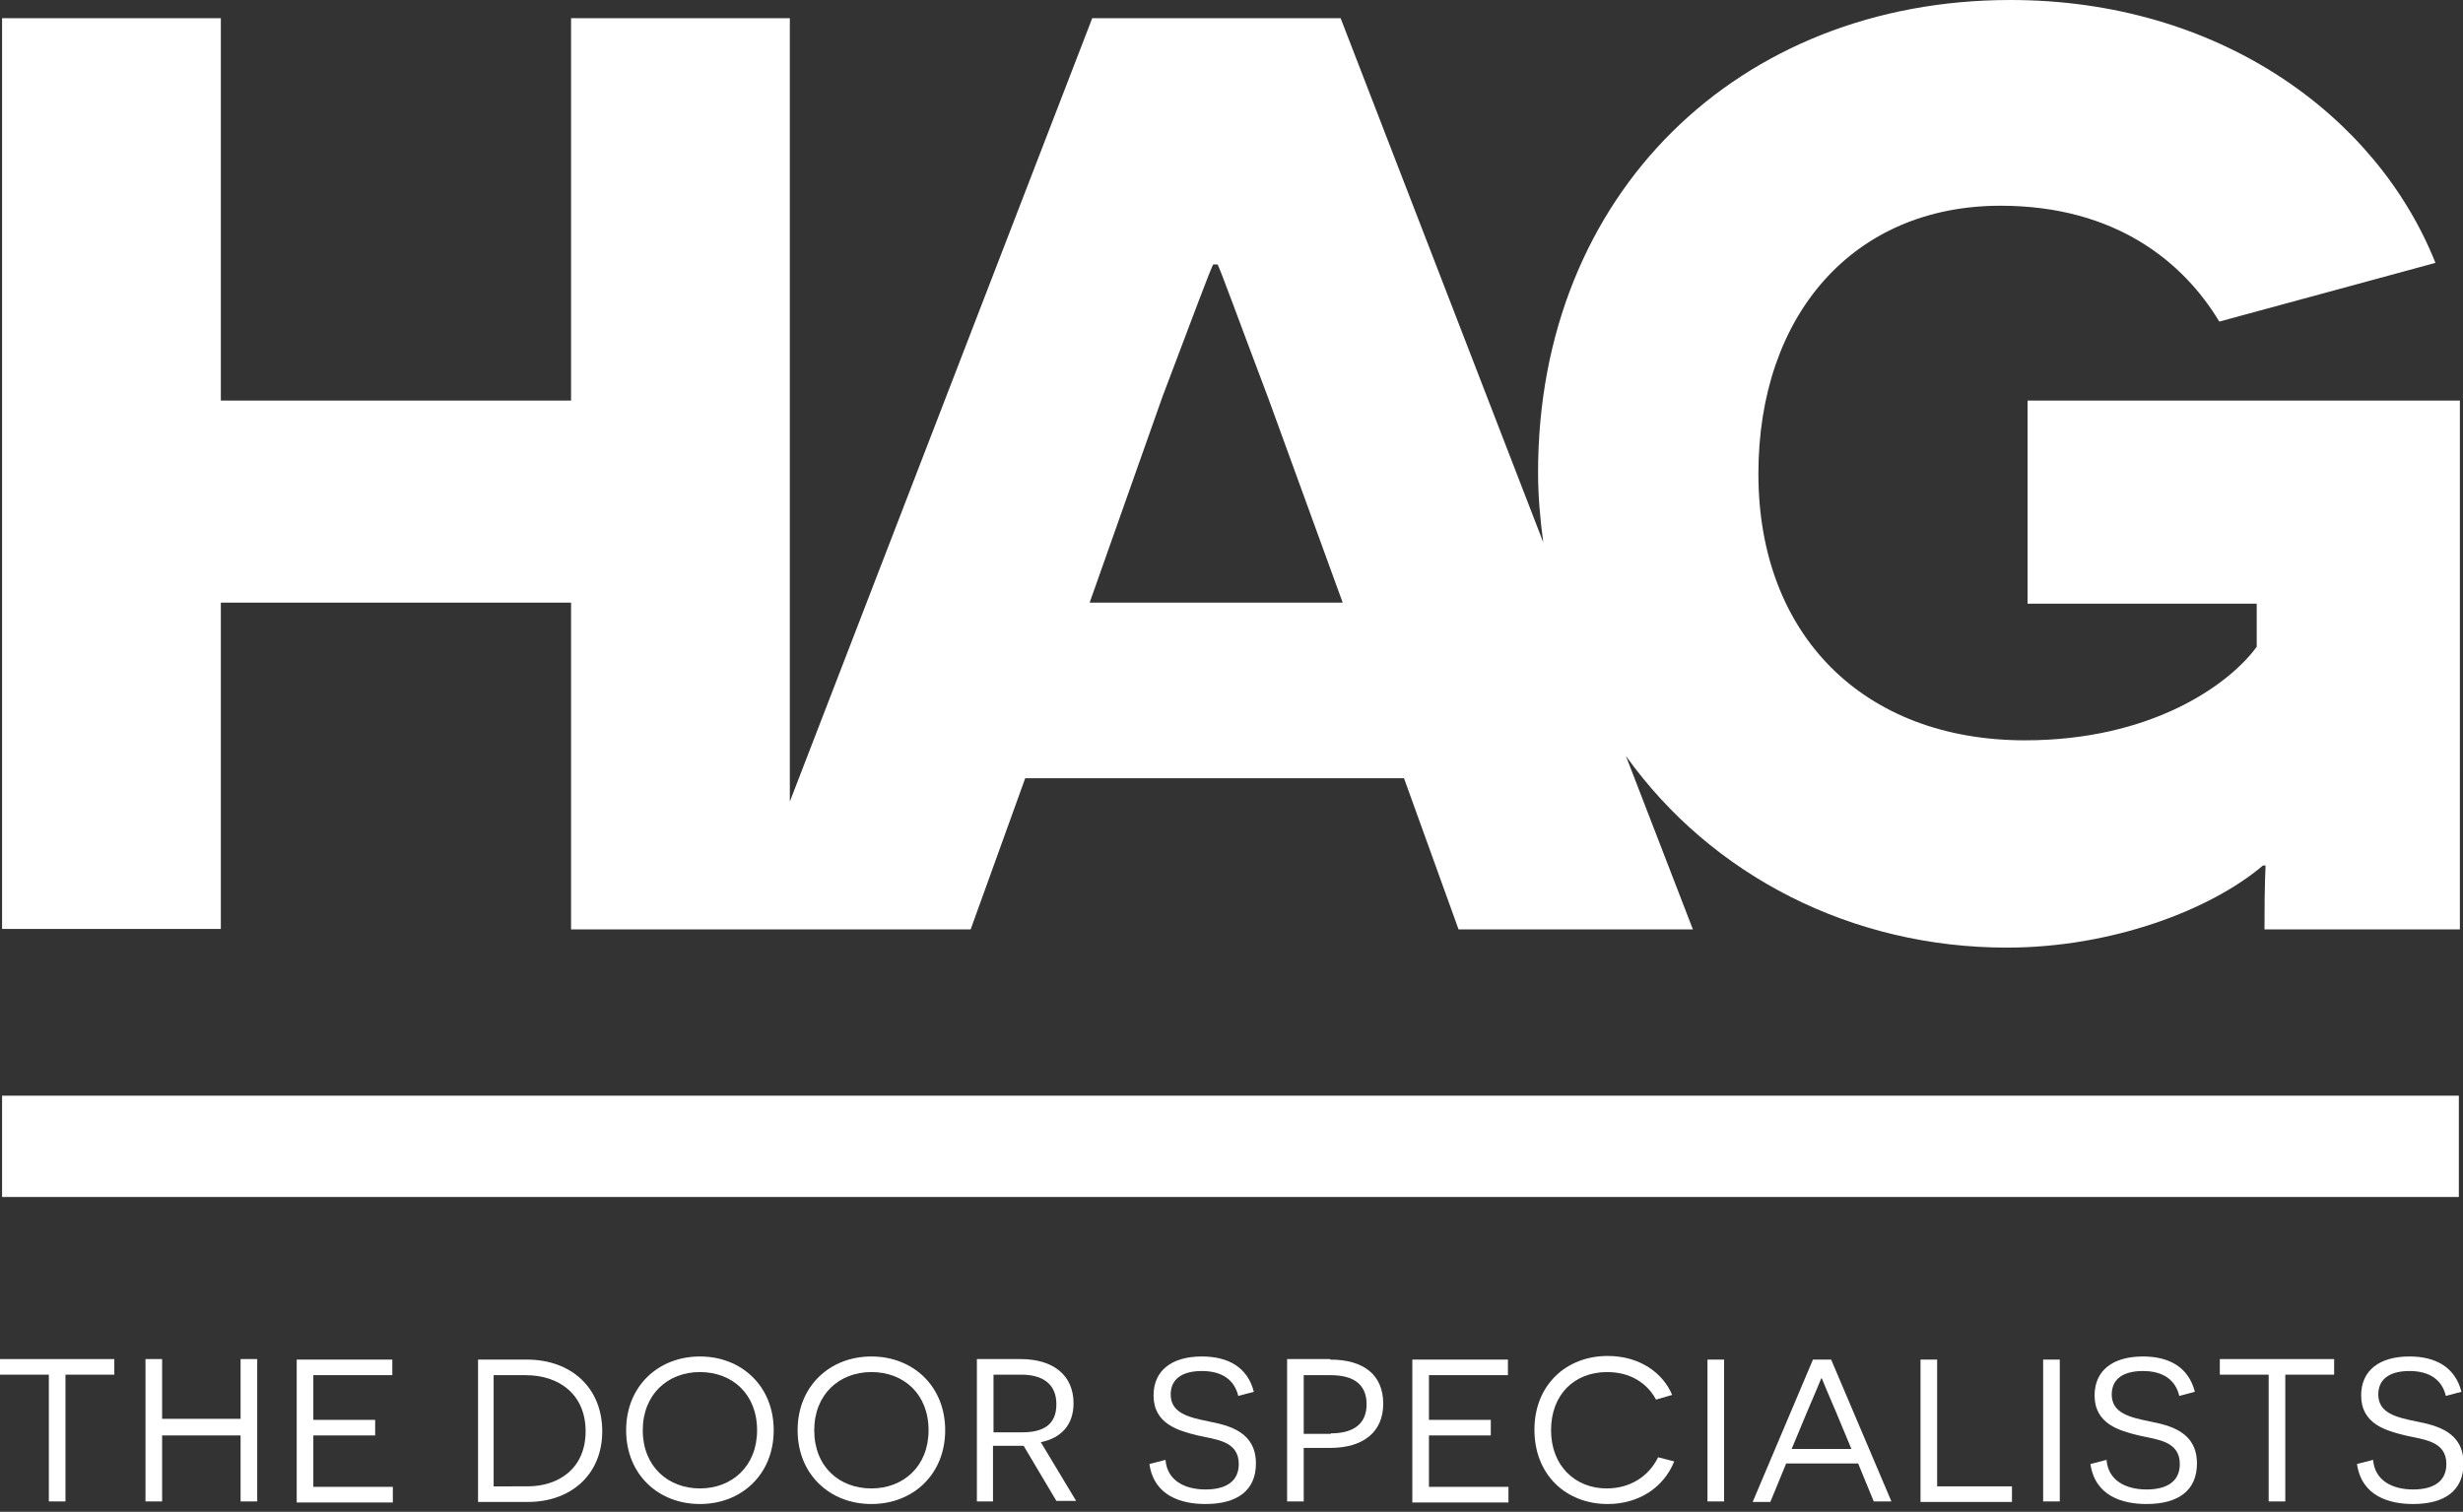 <?xml version="1.0" encoding="utf-8"?>
<!-- Generator: Adobe Illustrator 19.2.1, SVG Export Plug-In . SVG Version: 6.00 Build 0)  -->
<!DOCTYPE svg PUBLIC "-//W3C//DTD SVG 1.1//EN" "http://www.w3.org/Graphics/SVG/1.1/DTD/svg11.dtd">
<svg version="1.1" id="Layer_1" xmlns="http://www.w3.org/2000/svg" xmlns:xlink="http://www.w3.org/1999/xlink" x="0px" y="0px"
	 viewBox="0 0 474 291" style="enable-background:new 0 0 474 291;" xml:space="preserve">
<rect x="0" y="0" width="474" height="291" fill="#333333" stroke="none"/>
<style type="text/css">
	.st0{fill:#FFFFFF;}
</style>
<g>
	<path class="st0" d="M390.2,77.1v39.1h44.1v8.3c-5.5,7.5-20.5,18-44.6,18c-31.1,0-51.3-20.3-51.3-51.3c0-30.6,18.3-51.6,46.6-51.6
		c22.3,0,35.3,11,42.1,22.3l41.6-11.3C457.3,22,426.8,0,386.9,0C334.6,0,296,37.3,296,90.9c0,4.6,0.4,9.1,1,13.5L258,3.5h-47.8
		l-58.2,150.8V3.5h-42.1v73.6H42.5V3.5H0.4v175.3h42.1V116h67.4v62.9h32.6h9.4h34.9l10.5-29.1h72.9l10.5,29.1h45.1l-12.9-33.4
		c16.5,23.1,43.5,36.9,73.3,36.9c20.3,0,39.3-7.3,49.3-15.8h0.5c0,1.3-0.2,2.3-0.2,12.3h37.6V77.1H390.2z M209.7,116l14-39.6
		c5.5-14.5,9.5-25.3,9.8-25.5h0.8c0.3,0.2,4.3,11.3,9.8,25.8l14.3,39.3H209.7z"/>
	<rect x="0.4" y="210.9" class="st0" width="472.8" height="19.5"/>
	<g>
		<path class="st0" d="M12.6,264.6V289H9.4v-24.4H0v-3h22v3H12.6z"/>
		<path class="st0" d="M46.3,276.3H31.2V289h-3.2v-27.4h3.2v11.5h15.1v-11.5h3.2V289h-3.2V276.3z"/>
		<path class="st0" d="M57.1,261.7h18.4v3H60.3v8.6h11.9v3H60.3v9.9h15.3v3H57.1V261.7z"/>
		<path class="st0" d="M101.4,261.7c8.5,0,14.5,5.4,14.5,13.8s-6.1,13.6-14.3,13.6H92v-27.4H101.4z M101.5,286.1
			c6.1,0,11.2-3.5,11.2-10.6c0-7.1-5.1-10.8-11.5-10.8h-6.2v21.4H101.5z"/>
		<path class="st0" d="M134.7,261.1c8,0,14.2,5.7,14.2,14.2c0,8.5-6.2,14.2-14.2,14.2c-8,0-14.2-5.7-14.2-14.2
			C120.5,266.8,126.7,261.1,134.7,261.1z M134.7,286.5c6.1,0,11-4.2,11-11.2s-4.8-11.2-11-11.2c-6.2,0-11,4.3-11,11.2
			C123.7,282.3,128.6,286.5,134.7,286.5z"/>
		<path class="st0" d="M167.7,261.1c8,0,14.2,5.7,14.2,14.2c0,8.5-6.2,14.2-14.2,14.2c-8,0-14.2-5.7-14.2-14.2
			C153.5,266.8,159.7,261.1,167.7,261.1z M167.7,286.5c6.1,0,11-4.2,11-11.2s-4.8-11.2-11-11.2c-6.2,0-11,4.3-11,11.2
			C156.7,282.3,161.5,286.5,167.7,286.5z"/>
		<path class="st0" d="M197,278.3c-0.6,0-1.9,0-2.5,0h-3.4V289H188v-27.4h8.4c6.4,0,10.2,3.2,10.2,8.5c0,4.2-2.4,6.7-6.3,7.5
			l6.8,11.3h-3.8L197,278.3z M196.7,275.7c4,0,6.6-1.4,6.6-5.4c0-3.9-2.6-5.7-6.8-5.7h-5.3v11.1H196.7z"/>
		<path class="st0" d="M224.3,281c0.3,3.9,3.6,5.7,7.7,5.7c4,0,6.4-1.6,6.4-4.9c0-4.5-4.5-4.7-7.9-5.5c-3.7-0.9-8.5-2.2-8.5-7.7
			c0-4.8,3.5-7.5,9.3-7.5c5.1,0,8.8,2.1,10,6.8l-3,0.8c-0.7-3-3-4.8-7-4.8c-4,0-6,1.7-6,4.5c0,3.6,3.4,4.4,7.3,5.2
			c4.1,0.8,9.1,2.1,9.1,8.1c0,5.2-3.6,7.8-9.7,7.8c-4.6,0-9.9-1.5-10.8-7.7L224.3,281z"/>
		<path class="st0" d="M256,261.7c6.4,0,10.2,2.9,10.2,8.5c0,5.4-3.8,8.5-10.2,8.5h-5.1V289h-3.2v-27.4H256z M256.1,275.9
			c4.6,0,6.9-2,6.9-5.6c0-3.9-2.6-5.6-6.9-5.6h-5.2v11.3H256.1z"/>
		<path class="st0" d="M271.8,261.7h18.4v3H275v8.6h11.9v3H275v9.9h15.3v3h-18.5V261.7z"/>
		<path class="st0" d="M322.2,281.3c-2.1,5.2-7,8.2-12.8,8.2c-8,0-14.1-5.6-14.1-14.3c0-8.6,6.1-14.2,14.1-14.2
			c6.3,0,10.7,3.4,12.4,7.5l-3.1,0.9c-1-1.9-3.7-5.3-9.4-5.3c-6.3,0-10.8,4.3-10.8,11.2c0,6.9,4.7,11.2,10.7,11.2
			c4.5,0,8.1-2.3,9.9-6L322.2,281.3z"/>
		<path class="st0" d="M328.6,261.7h3.2V289h-3.2V261.7z"/>
		<path class="st0" d="M343.7,281.8l-3,7.3h-3.4l11.6-27.4h3.5L364,289h-3.4l-3-7.3H343.7z M353.3,271.7c-1.1-2.5-2.7-6.4-2.7-6.4
			h-0.1c0,0-1.6,3.9-2.7,6.4l-3,7.2h11.5L353.3,271.7z"/>
		<path class="st0" d="M369.6,261.7h3.2v24.4h14.4v3h-17.6V261.7z"/>
		<path class="st0" d="M393.2,261.7h3.2V289h-3.2V261.7z"/>
		<path class="st0" d="M405.4,281c0.3,3.9,3.6,5.7,7.7,5.7c4,0,6.4-1.6,6.4-4.9c0-4.5-4.5-4.7-7.9-5.5c-3.7-0.9-8.5-2.2-8.5-7.7
			c0-4.8,3.5-7.5,9.3-7.5c5.1,0,8.8,2.1,10,6.8l-3,0.8c-0.7-3-3-4.8-7-4.8c-4,0-6,1.7-6,4.5c0,3.6,3.4,4.4,7.3,5.2
			c4.1,0.8,9.1,2.1,9.1,8.1c0,5.2-3.6,7.8-9.7,7.8c-4.6,0-9.9-1.5-10.8-7.7L405.4,281z"/>
		<path class="st0" d="M439.8,264.6V289h-3.2v-24.4h-9.4v-3h22v3H439.8z"/>
		<path class="st0" d="M456.7,281c0.3,3.9,3.6,5.7,7.7,5.7c4,0,6.4-1.6,6.4-4.9c0-4.5-4.5-4.7-7.9-5.5c-3.7-0.9-8.5-2.2-8.5-7.7
			c0-4.8,3.5-7.5,9.3-7.5c5.1,0,8.8,2.1,10,6.8l-3,0.8c-0.7-3-3-4.8-7-4.8c-4,0-6,1.7-6,4.5c0,3.6,3.4,4.4,7.3,5.2
			c4.1,0.8,9.1,2.1,9.1,8.1c0,5.2-3.6,7.8-9.7,7.8c-4.6,0-9.9-1.5-10.8-7.7L456.7,281z"/>
	</g>
</g>
</svg>
